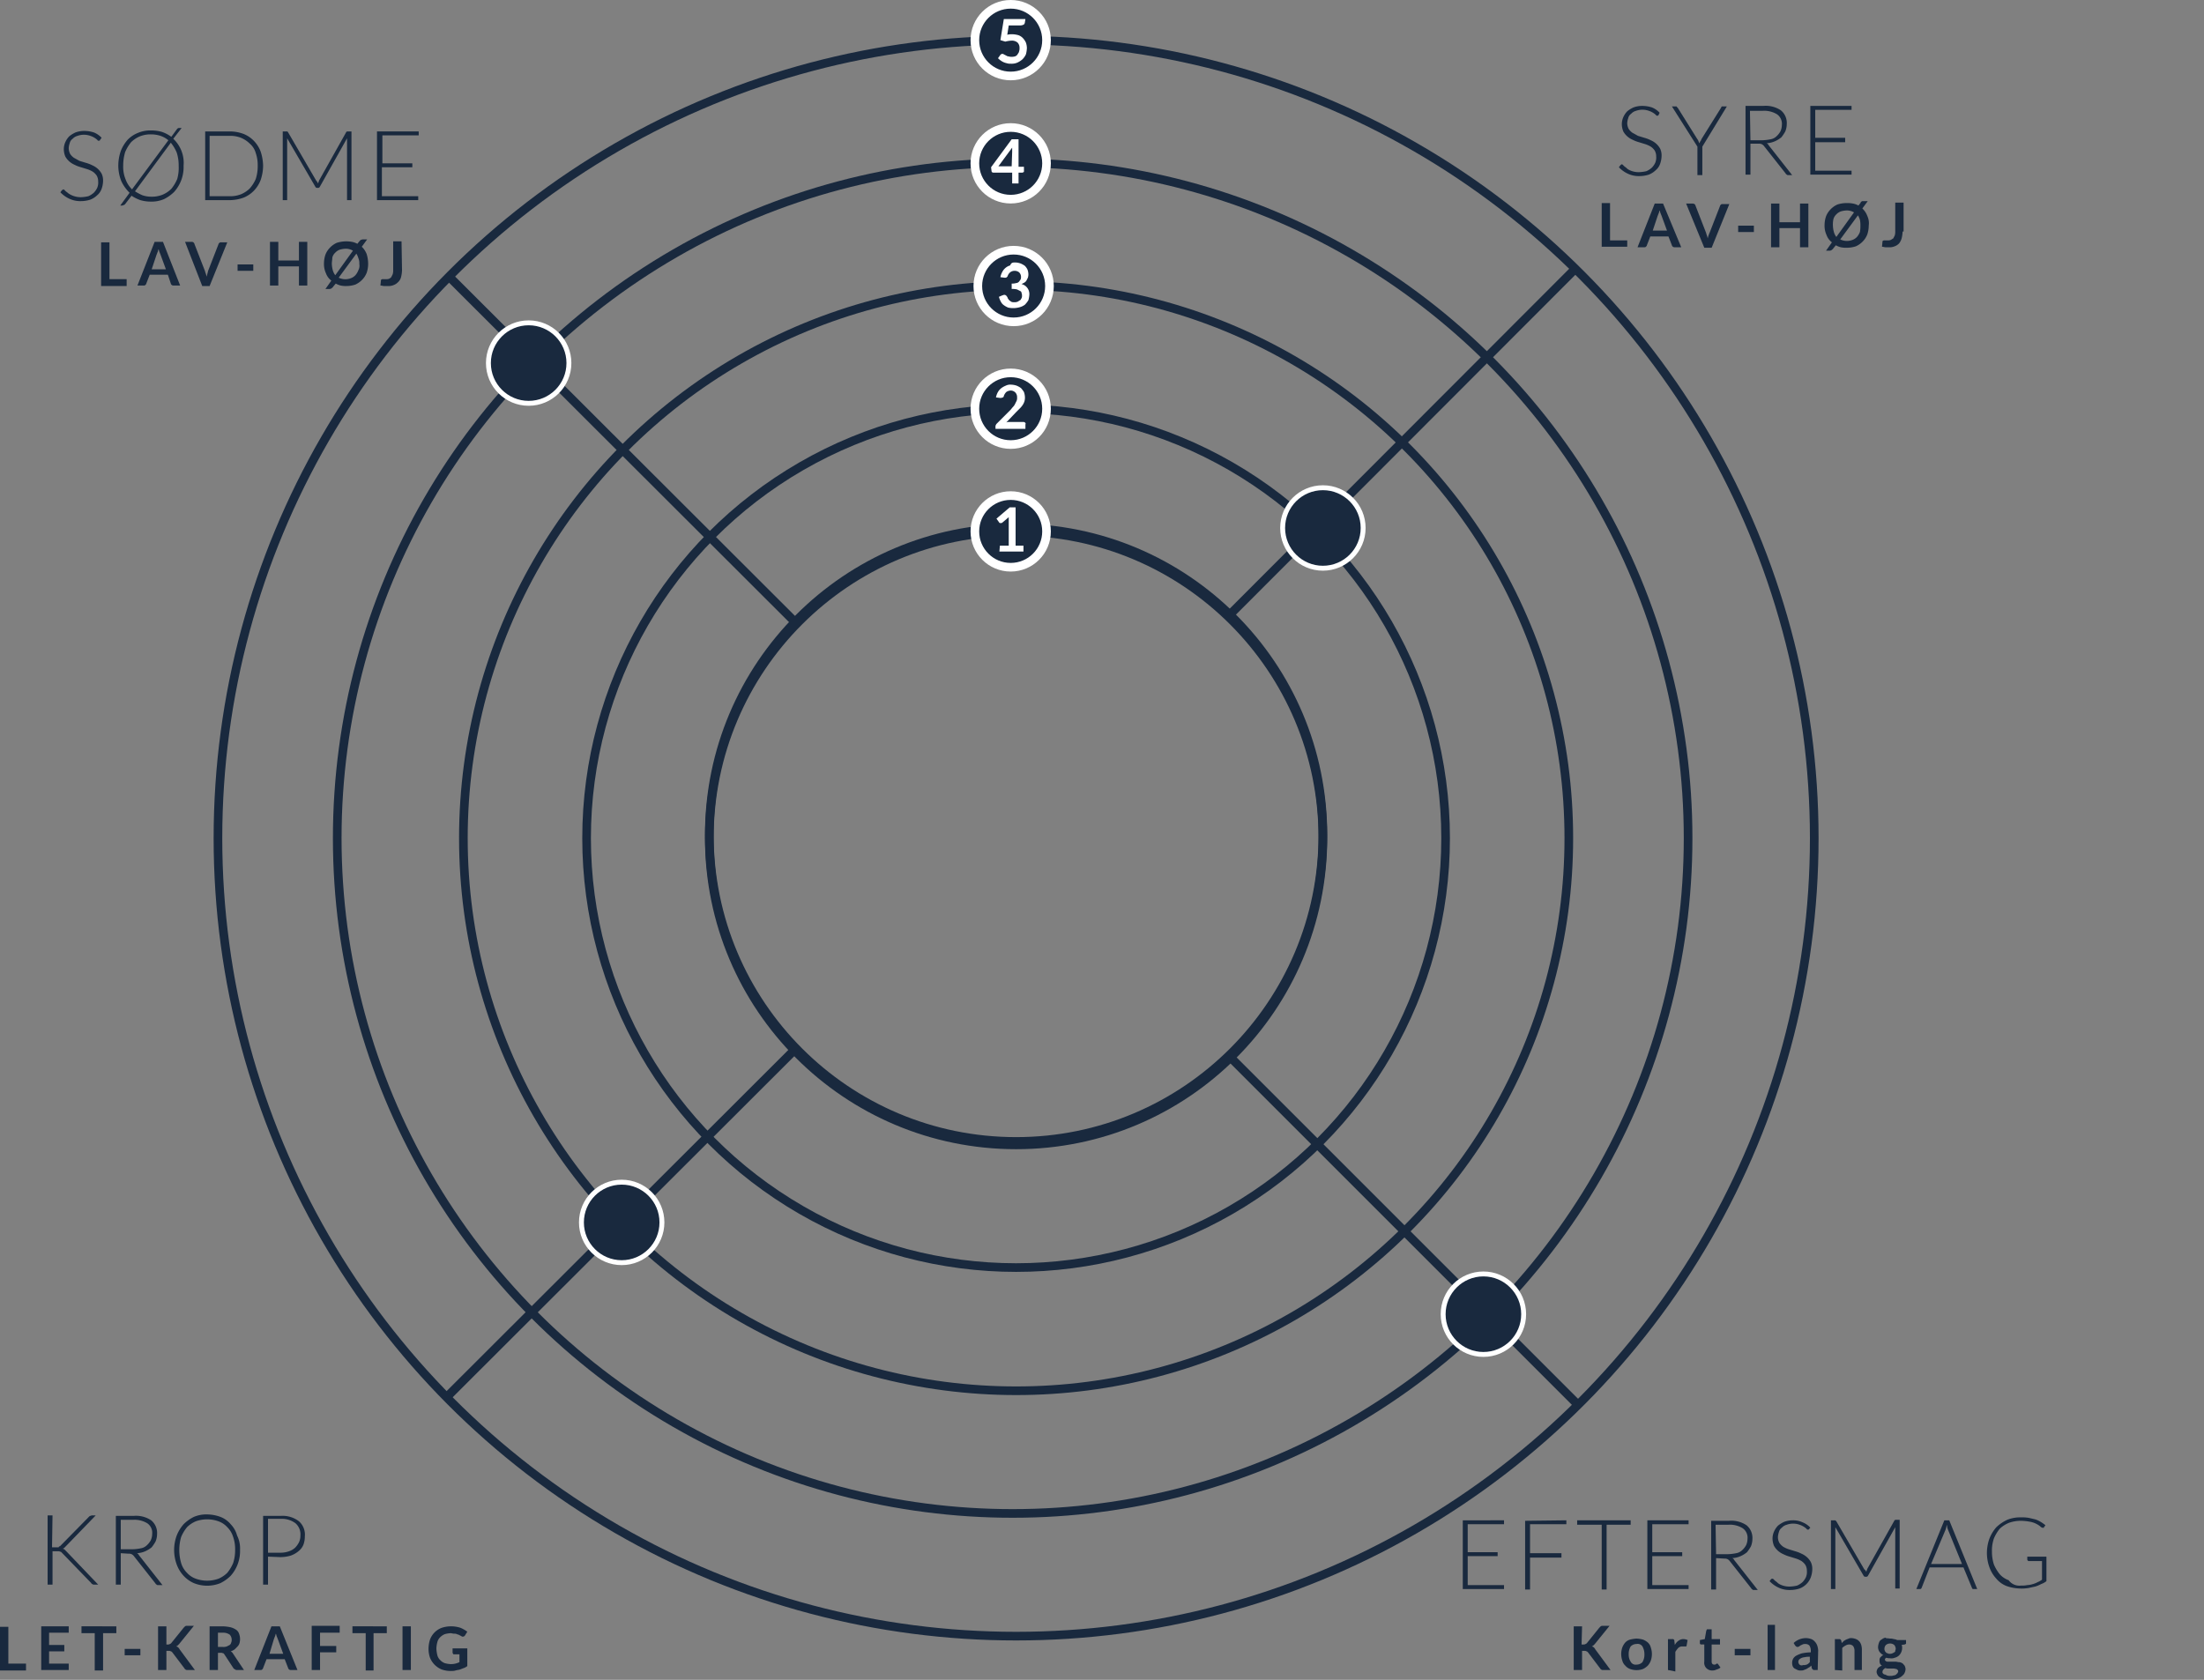 <svg xmlns="http://www.w3.org/2000/svg" id="Lag_1" data-name="Lag 1" viewBox="0 0 449 342.28"><rect x="0" y="0" width="449" height="342.28" fill="#808080" stroke="none"/><defs><style>.cls-1,.cls-2{fill:none;}.cls-1{stroke:#19293e;}.cls-1,.cls-4,.cls-6{stroke-miterlimit:10;}.cls-1,.cls-4{stroke-width:1.76px;}.cls-3,.cls-4,.cls-6{fill:#19293e;}.cls-4,.cls-6{stroke:#fff;}.cls-5{fill:#fff;}</style></defs><title>Profil Peru Del Futuro</title><circle class="cls-1" cx="207" cy="170.78" r="162.6"></circle><circle class="cls-1" cx="206.3" cy="170.78" r="137.6"></circle><circle class="cls-1" cx="207" cy="170.78" r="112.6"></circle><circle class="cls-1" cx="207" cy="170.78" r="87.5"></circle><circle class="cls-1" cx="207" cy="170.78" r="62.5"></circle><path class="cls-1" d="M321.4,54.3l-71.2,71.3" transform="translate(0 -0.02)"></path><path class="cls-1" d="M91,55.9l71.3,71.2" transform="translate(0 -0.02)"></path><path class="cls-2" d="M11.5,26.4h87v24h-87Z" transform="translate(0 -0.02)"></path><path class="cls-3" d="M20.4,28.5c0,.1-.1.2-.3.2s-.2-.1-.3-.2a3.92,3.92,0,0,0-1.4-.8,3.87,3.87,0,0,0-2.6,0,2.07,2.07,0,0,0-1,.6,1.46,1.46,0,0,0-.6.9,3.55,3.55,0,0,0-.2,1,2.66,2.66,0,0,0,.3,1.2,3,3,0,0,0,.8.8c.4.2.7.4,1.1.6l1.3.4a6.94,6.94,0,0,1,1.3.5,4.13,4.13,0,0,1,1.1.7,3.92,3.92,0,0,1,.8,1,3.19,3.19,0,0,1,.3,1.4,5.08,5.08,0,0,1-.3,1.7,3,3,0,0,1-.9,1.3,4.19,4.19,0,0,1-1.4.9,6.28,6.28,0,0,1-1.9.3,5.19,5.19,0,0,1-2.4-.5,5.94,5.94,0,0,1-1.8-1.3l.3-.4c.1-.1.2-.1.3-.2a.35.35,0,0,1,.2.1l.3.3c.1.1.3.2.5.4a4.44,4.44,0,0,0,2.6.8A7.72,7.72,0,0,0,18,40a4.13,4.13,0,0,0,1.1-.7,3.59,3.59,0,0,0,.7-1A2.74,2.74,0,0,0,20,37a2.38,2.38,0,0,0-.3-1.2,3,3,0,0,0-.8-.8,5.36,5.36,0,0,0-1.1-.5l-1.3-.4a6.94,6.94,0,0,1-1.3-.5,4.13,4.13,0,0,1-1.1-.7,3.92,3.92,0,0,1-.8-1,4,4,0,0,1-.3-1.5,3.53,3.53,0,0,1,.3-1.4,4.18,4.18,0,0,1,.8-1.2,5.67,5.67,0,0,1,1.3-.8,5.08,5.08,0,0,1,1.7-.3,6.45,6.45,0,0,1,2,.3,4.19,4.19,0,0,1,1.6,1.1Z" transform="translate(0 -0.02)"></path><path class="cls-3" d="M37.4,33.8a7.56,7.56,0,0,1-1.9,5.3,8,8,0,0,1-2.1,1.5,6.46,6.46,0,0,1-2.7.5,7.61,7.61,0,0,1-2.1-.3,7.57,7.57,0,0,1-1.8-.9l-1.3,1.7c-.1.1-.2.2-.3.2s-.2.1-.3.1h-.4l1.9-2.6a8.07,8.07,0,0,1-1.7-2.4,8.66,8.66,0,0,1-.6-3.2,9.29,9.29,0,0,1,.5-2.9A7.89,7.89,0,0,1,26,28.5a6,6,0,0,1,2.1-1.4,6.46,6.46,0,0,1,2.7-.5,7.8,7.8,0,0,1,2.2.3,6.92,6.92,0,0,1,1.9,1L36,26.4c.1-.1.1-.2.2-.2a.37.37,0,0,1,.3-.1H37l-1.7,2.2a6.73,6.73,0,0,1,2.1,5.5Zm-12.3,0a6.63,6.63,0,0,0,.5,2.8,5.33,5.33,0,0,0,1.3,2l7.4-10a5.07,5.07,0,0,0-1.6-.9,6.28,6.28,0,0,0-1.9-.3,5.87,5.87,0,0,0-2.3.4A5.67,5.67,0,0,0,26.7,29a8.18,8.18,0,0,0-1.2,2A9.47,9.47,0,0,0,25.1,33.8Zm11.3,0a8.42,8.42,0,0,0-.4-2.7,8.17,8.17,0,0,0-1.2-2L27.5,39a10.93,10.93,0,0,0,1.5.8,5.66,5.66,0,0,0,1.8.3,5.87,5.87,0,0,0,2.3-.4,5.67,5.67,0,0,0,1.8-1.2,8.17,8.17,0,0,0,1.2-2A8.31,8.31,0,0,0,36.4,33.8Z" transform="translate(0 -0.02)"></path><path class="cls-3" d="M53.6,33.8a9.29,9.29,0,0,1-.5,2.9,6.36,6.36,0,0,1-1.4,2.2,6,6,0,0,1-2.1,1.4,8.57,8.57,0,0,1-2.7.5H41.8v-14h5.1a8.08,8.08,0,0,1,2.7.5,6,6,0,0,1,2.1,1.4,6.36,6.36,0,0,1,1.4,2.2A9.82,9.82,0,0,1,53.6,33.8Zm-1.1,0a7.46,7.46,0,0,0-.4-2.6,3.87,3.87,0,0,0-1.2-1.9,5.67,5.67,0,0,0-1.8-1.2,5.87,5.87,0,0,0-2.3-.4H42.7V40h4.1a5.87,5.87,0,0,0,2.3-.4,5.67,5.67,0,0,0,1.8-1.2,7.61,7.61,0,0,0,1.2-1.9A8.42,8.42,0,0,0,52.5,33.8Z" transform="translate(0 -0.02)"></path><path class="cls-3" d="M64.8,37.4l.1-.3c0-.1.1-.2.1-.3L70.5,27c0-.1.1-.1.2-.2h.9v14h-.9V28.2L65.2,38c-.1.2-.2.3-.4.3h-.2c-.2,0-.3-.1-.4-.3l-5.7-9.8V40.8h-.9v-14h.9c.1,0,.1.1.2.2l5.7,9.8a2.09,2.09,0,0,1,.4.6Z" transform="translate(0 -0.02)"></path><path class="cls-3" d="M85.3,26.8v.8H77.9v5.7H84v.8H77.8V40h7.4v.8H76.8v-14Z" transform="translate(0 -0.02)"></path><path class="cls-2" d="M328.9,21.2h87v24h-87Z" transform="translate(0 -0.02)"></path><path class="cls-3" d="M337.9,23.4c0,.1-.1.2-.3.2s-.2-.1-.3-.2a3.92,3.92,0,0,0-1.4-.8,3.87,3.87,0,0,0-2.6,0,2.07,2.07,0,0,0-1,.6,1.46,1.46,0,0,0-.6.9,3.55,3.55,0,0,0-.2,1,2.66,2.66,0,0,0,.3,1.2,3,3,0,0,0,.8.8c.4.2.7.4,1.1.6l1.3.4a6.94,6.94,0,0,1,1.3.5,4.13,4.13,0,0,1,1.1.7,3.91,3.91,0,0,1,.8,1,3.19,3.19,0,0,1,.3,1.4,5.08,5.08,0,0,1-.3,1.7,3,3,0,0,1-.9,1.3,4.19,4.19,0,0,1-1.4.9,6.28,6.28,0,0,1-1.9.3,5.19,5.19,0,0,1-2.4-.5,5.94,5.94,0,0,1-1.8-1.3l.3-.4c.1-.1.2-.2.3-.2a.35.35,0,0,1,.2.1l.3.3c.1.1.3.2.5.4s.4.3.6.4a4.33,4.33,0,0,0,1.9.4,7.72,7.72,0,0,0,1.5-.2,4.13,4.13,0,0,0,1.1-.7,3.59,3.59,0,0,0,.7-1,2.74,2.74,0,0,0,.2-1.3,2.38,2.38,0,0,0-.3-1.2,3,3,0,0,0-.8-.8,5.36,5.36,0,0,0-1.1-.5l-1.3-.4a6.94,6.94,0,0,1-1.3-.5,4.13,4.13,0,0,1-1.1-.7,3.91,3.91,0,0,1-.8-1,4,4,0,0,1-.3-1.5,3.53,3.53,0,0,1,.3-1.4,4.18,4.18,0,0,1,.8-1.2,5.67,5.67,0,0,1,1.3-.8,5.08,5.08,0,0,1,1.7-.3,6.45,6.45,0,0,1,2,.3,4.19,4.19,0,0,1,1.6,1.1Z" transform="translate(0 -0.02)"></path><path class="cls-3" d="M346.8,29.9v5.8h-1V29.9l-5.2-8.2h.8c.1,0,.2,0,.2.1l.2.2,4,6.4a.76.76,0,0,1,.2.4c.1.1.1.3.2.4.1-.1.1-.3.2-.4s.2-.3.2-.4l4-6.4c0-.1.1-.1.1-.2s.1-.1.2-.1h.9Z" transform="translate(0 -0.02)"></path><path class="cls-3" d="M356.6,29.3v6.3h-1v-14h3.6a5.56,5.56,0,0,1,3.6.9,3.33,3.33,0,0,1,1.2,2.8,4,4,0,0,1-.3,1.5,8.34,8.34,0,0,1-.8,1.2,5.67,5.67,0,0,1-1.3.8,4.71,4.71,0,0,1-1.7.4.78.78,0,0,1,.4.4l4.8,6.1h-.8a.37.37,0,0,1-.3-.1c-.1-.1-.2-.1-.2-.2l-4.5-5.7a1.38,1.38,0,0,0-.4-.3,1.27,1.27,0,0,0-.6-.1Zm0-.7H359a9.85,9.85,0,0,0,1.7-.2,2.28,2.28,0,0,0,1.2-.6,3.91,3.91,0,0,0,.8-1,3.08,3.08,0,0,0,.3-1.3,2.35,2.35,0,0,0-1-2.2,5,5,0,0,0-2.9-.7h-2.6Z" transform="translate(0 -0.02)"></path><path class="cls-3" d="M377.2,21.6v.8h-7.4v5.7h6.1V29h-6.1v5.8h7.4v.8h-8.4v-14Z" transform="translate(0 -0.02)"></path><path class="cls-2" d="M295.8,309.4H449v24H295.8Z" transform="translate(0 -0.02)"></path><path class="cls-3" d="M306.4,309.8v.8H299v5.7h6.1v.8H299V323h7.4v.8H298v-14Z" transform="translate(0 -0.02)"></path><path class="cls-3" d="M319.1,309.8v.8h-7.4v5.9h6.4v.9h-6.4v6.5h-1v-14Z" transform="translate(0 -0.02)"></path><path class="cls-3" d="M332.2,309.8v.9h-4.9v13.2h-1V310.7h-5v-.9Z" transform="translate(0 -0.02)"></path><path class="cls-3" d="M344,309.8v.8h-7.4v5.7h6.1v.8h-6.1V323H344v.8h-8.4v-14Z" transform="translate(0 -0.02)"></path><path class="cls-3" d="M349.6,317.5v6.4h-1v-14h3.6a5.56,5.56,0,0,1,3.6.9,3.33,3.33,0,0,1,1.2,2.8,4,4,0,0,1-.3,1.5,8.35,8.35,0,0,1-.8,1.2,5.67,5.67,0,0,1-1.3.8,4.71,4.71,0,0,1-1.7.4.78.78,0,0,1,.4.4l4.8,6.1h-.8a.37.37,0,0,1-.3-.1c-.1-.1-.2-.1-.2-.2l-4.5-5.7a1.38,1.38,0,0,0-.4-.3,1.27,1.27,0,0,0-.6-.1Zm0-.8H352a9.85,9.85,0,0,0,1.7-.2,2.28,2.28,0,0,0,1.2-.6,3.91,3.91,0,0,0,.8-1,3.08,3.08,0,0,0,.3-1.3,2.35,2.35,0,0,0-1-2.2,5,5,0,0,0-2.9-.7h-2.6Z" transform="translate(0 -0.02)"></path><path class="cls-3" d="M368.6,311.5c0,.1-.1.2-.3.2s-.2-.1-.3-.2a3.92,3.92,0,0,0-1.4-.8,3.87,3.87,0,0,0-2.6,0,2.07,2.07,0,0,0-1,.6,1.46,1.46,0,0,0-.6.9,3.55,3.55,0,0,0-.2,1,2.38,2.38,0,0,0,.3,1.2,3,3,0,0,0,.8.8,5.36,5.36,0,0,0,1.1.5l1.3.4a6.94,6.94,0,0,1,1.3.5,4.13,4.13,0,0,1,1.1.7,3.91,3.91,0,0,1,.8,1,3.19,3.19,0,0,1,.3,1.4,5.08,5.08,0,0,1-.3,1.7,3.92,3.92,0,0,1-2.3,2.3,6.28,6.28,0,0,1-1.9.3,5.19,5.19,0,0,1-2.4-.5,5.94,5.94,0,0,1-1.8-1.3l.3-.4a.37.37,0,0,1,.3-.1.35.35,0,0,1,.2.1l.3.3c.1.1.3.2.5.4s.4.3.6.4a4.33,4.33,0,0,0,1.9.4,7.72,7.72,0,0,0,1.5-.2,4.13,4.13,0,0,0,1.1-.7,3.59,3.59,0,0,0,.7-1,2.74,2.74,0,0,0,.2-1.3,2.38,2.38,0,0,0-.3-1.2,3,3,0,0,0-.8-.8,5.36,5.36,0,0,0-1.1-.5l-1.3-.4a6.94,6.94,0,0,1-1.3-.5,4.13,4.13,0,0,1-1.1-.7,3.91,3.91,0,0,1-.8-1,4,4,0,0,1-.3-1.5,3.53,3.53,0,0,1,.3-1.4,4.18,4.18,0,0,1,.8-1.2,5.67,5.67,0,0,1,1.3-.8,5.08,5.08,0,0,1,1.7-.3,4.48,4.48,0,0,1,2,.4,4.19,4.19,0,0,1,1.6,1.1Z" transform="translate(0 -0.02)"></path><path class="cls-3" d="M380.2,320.3l.1-.3c0-.1.1-.2.1-.3l5.5-9.8c0-.1.1-.1.2-.2h.9v14h-.9V311.2l-5.5,9.8c-.1.2-.2.3-.4.3H380c-.2,0-.3-.1-.4-.3l-5.7-9.8v12.6H373v-14h.9l.2.2,5.7,9.8a1,1,0,0,1,.4.5Z" transform="translate(0 -0.02)"></path><path class="cls-3" d="M402.8,323.8H402c-.1,0-.2,0-.2-.1s-.1-.1-.1-.2l-1.7-4.1h-6.9l-1.6,4.1c0,.1-.1.1-.1.2a.31.31,0,0,1-.2.1h-.8l5.7-14h1Zm-9.4-5.1h6.3l-2.9-7.1c0-.1-.1-.2-.1-.4l-.1-.5-.1.5c0,.1-.1.3-.1.4Z" transform="translate(0 -0.02)"></path><path class="cls-3" d="M411.7,323.1a5.7,5.7,0,0,0,1.3-.1,4.25,4.25,0,0,0,1.1-.2,4.18,4.18,0,0,0,1-.4,4.05,4.05,0,0,0,.9-.5v-3.8h-2.7c-.1,0-.1,0-.2-.1a.35.35,0,0,1-.1-.2v-.6h3.9v5a3.88,3.88,0,0,1-1.1.6,6.12,6.12,0,0,1-1.2.5l-1.4.3a8.6,8.6,0,0,1-1.6.1,9.19,9.19,0,0,1-2.8-.5,5.11,5.11,0,0,1-2.1-1.5,6.78,6.78,0,0,1-1.4-2.3,8.55,8.55,0,0,1,0-5.9,7.89,7.89,0,0,1,1.4-2.3,8.55,8.55,0,0,1,2.2-1.5,7.1,7.1,0,0,1,2.9-.5,7.57,7.57,0,0,1,1.5.1l1.3.3a5.36,5.36,0,0,1,1.1.5,8.65,8.65,0,0,1,1,.7l-.3.4c0,.1-.1.2-.2.1H416a1.38,1.38,0,0,1-.4-.3,4.67,4.67,0,0,0-2-.9,11,11,0,0,0-1.8-.2,7.27,7.27,0,0,0-2.5.4,6.15,6.15,0,0,0-1.9,1.2,8.18,8.18,0,0,0-1.2,2,7.46,7.46,0,0,0-.4,2.6,8.42,8.42,0,0,0,.4,2.7,8.17,8.17,0,0,0,1.2,2,4.39,4.39,0,0,0,1.8,1.2,2.71,2.71,0,0,0,2.5,1.1Z" transform="translate(0 -0.02)"></path><path class="cls-2" d="M7.1,308.4H160.3v24H7.1Z" transform="translate(0 -0.02)"></path><path class="cls-3" d="M10.6,315.3h1.2c.1,0,.2,0,.2-.1s.1-.1.2-.1l.2-.2,5.7-5.8c.1-.1.2-.2.3-.2s.2-.1.3-.1h.8l-6.1,6.3-.3.3c-.1.1-.2.1-.3.2a.76.76,0,0,1,.4.2l.3.3,6.5,6.8h-.8a.6.6,0,0,1-.4-.1c-.1-.1-.2-.1-.2-.2l-5.9-6.1-.2-.2c-.1-.1-.1-.1-.2-.1s-.2-.1-.3-.1H10.7v6.8h-1V308.8h1Z" transform="translate(0 -0.02)"></path><path class="cls-3" d="M24.6,316.5v6.4h-1v-14h3.6a5.56,5.56,0,0,1,3.6.9,3.33,3.33,0,0,1,1.2,2.8,4,4,0,0,1-.3,1.5,8.34,8.34,0,0,1-.8,1.2,5.67,5.67,0,0,1-1.3.8,4.71,4.71,0,0,1-1.7.4.78.78,0,0,1,.4.4l4.8,6.1h-.9a.37.37,0,0,1-.3-.1c-.1-.1-.2-.1-.2-.2L27.2,317a1.38,1.38,0,0,0-.4-.3,1.27,1.27,0,0,0-.6-.1Zm0-.8H27a9.85,9.85,0,0,0,1.7-.2,2.28,2.28,0,0,0,1.2-.6,3.92,3.92,0,0,0,.8-1,3.08,3.08,0,0,0,.3-1.3,2.35,2.35,0,0,0-1-2.2,5,5,0,0,0-2.9-.7H24.6Z" transform="translate(0 -0.02)"></path><path class="cls-3" d="M48.9,315.8a7.56,7.56,0,0,1-1.9,5.3,8,8,0,0,1-2.1,1.5,7.21,7.21,0,0,1-5.4,0,6.23,6.23,0,0,1-2.1-1.5,6.78,6.78,0,0,1-1.4-2.3,8.55,8.55,0,0,1,0-5.9,7.89,7.89,0,0,1,1.4-2.3,8,8,0,0,1,2.1-1.5,6.46,6.46,0,0,1,2.7-.5,8.08,8.08,0,0,1,2.7.5,5.11,5.11,0,0,1,2.1,1.5,5.29,5.29,0,0,1,1.3,2.3A5.83,5.83,0,0,1,48.9,315.8Zm-1,0a7.46,7.46,0,0,0-.4-2.6,4.66,4.66,0,0,0-1.2-2,4.39,4.39,0,0,0-1.8-1.2,6.81,6.81,0,0,0-4.6,0,5.67,5.67,0,0,0-1.8,1.2,8.17,8.17,0,0,0-1.2,2,9.55,9.55,0,0,0,0,5.3,4.66,4.66,0,0,0,1.2,2,4.39,4.39,0,0,0,1.8,1.2,6.81,6.81,0,0,0,4.6,0,5.67,5.67,0,0,0,1.8-1.2,8.17,8.17,0,0,0,1.2-2,8.42,8.42,0,0,0,.4-2.7Z" transform="translate(0 -0.02)"></path><path class="cls-3" d="M54.6,317.2v5.7h-1v-14h3.6a5.42,5.42,0,0,1,3.7,1.1,3.62,3.62,0,0,1,1.2,3.1,4.67,4.67,0,0,1-.3,1.7,3.25,3.25,0,0,1-1,1.3,5.07,5.07,0,0,1-1.6.9,7.61,7.61,0,0,1-2.1.3Zm0-.8h2.6a5.08,5.08,0,0,0,1.7-.3,3.46,3.46,0,0,0,1.2-.7,4.44,4.44,0,0,0,.8-1.1,3.19,3.19,0,0,0,.3-1.4,3,3,0,0,0-1-2.5,4.63,4.63,0,0,0-3-.9H54.6Z" transform="translate(0 -0.02)"></path><path class="cls-3" d="M322.2,335.1h.4a.6.6,0,0,0,.4-.1c.1,0,.2-.1.3-.2l2.5-3.1.3-.3a.6.6,0,0,1,.4-.1h1.4l-3,3.7-.3.3c-.1.1-.2.1-.3.2a.76.76,0,0,1,.4.2,1.38,1.38,0,0,1,.3.4l3.1,4.2h-1.5c-.2,0-.3,0-.4-.1s-.2-.1-.2-.2l-2.5-3.3c-.1-.1-.2-.2-.3-.2a.6.6,0,0,0-.4-.1h-.5v3.9h-1.7v-8.9h1.7Z" transform="translate(0 -0.02)"></path><path class="cls-3" d="M333.4,333.9a5.85,5.85,0,0,1,1.3.2,3.33,3.33,0,0,1,1,.6,2.08,2.08,0,0,1,.6,1,4.16,4.16,0,0,1,0,2.7,3.33,3.33,0,0,1-.6,1,3.59,3.59,0,0,1-1,.7,3.87,3.87,0,0,1-2.6,0,2.29,2.29,0,0,1-1-.7,2.08,2.08,0,0,1-.6-1,4.16,4.16,0,0,1,0-2.7,3.33,3.33,0,0,1,.6-1,2.08,2.08,0,0,1,1-.6,6.88,6.88,0,0,1,1.3-.2Zm0,5.3a1.66,1.66,0,0,0,1.2-.5,2.93,2.93,0,0,0,.4-1.6,3.17,3.17,0,0,0-.4-1.6,1.15,1.15,0,0,0-1.2-.5,1.66,1.66,0,0,0-1.2.5,2.93,2.93,0,0,0-.4,1.6,2.6,2.6,0,0,0,.4,1.5A1.13,1.13,0,0,0,333.4,339.2Z" transform="translate(0 -0.02)"></path><path class="cls-3" d="M339.8,340.3V334h.9a.35.35,0,0,1,.4.4l.1.8a2.36,2.36,0,0,1,.8-.9,1.69,1.69,0,0,1,1-.3,2.35,2.35,0,0,1,.8.2l-.2,1.1c0,.1,0,.1-.1.2h-.8a1.14,1.14,0,0,0-.8.3,5.55,5.55,0,0,0-.6.8v4Z" transform="translate(0 -0.02)"></path><path class="cls-3" d="M348.9,340.4a1.66,1.66,0,0,1-1.3-.5,1.57,1.57,0,0,1-.4-1.3v-3.5h-.6a.27.27,0,0,1-.3-.3v-.6l1-.2.3-1.7c0-.1.1-.1.1-.2s.1-.1.2-.1h.8v2h1.7v1.1h-1.7v3.4a.9.9,0,0,0,.1.5.52.52,0,0,0,.4.2h.2l.2-.1.1-.1h.2l.1.1.5.7a2,2,0,0,1-.8.4,1.88,1.88,0,0,1-.8.2Z" transform="translate(0 -0.02)"></path><path class="cls-3" d="M353.4,336h3.2v1.3h-3.2Z" transform="translate(0 -0.02)"></path><path class="cls-3" d="M361.6,331.1v9.2h-1.5v-9.2Z" transform="translate(0 -0.02)"></path><path class="cls-3" d="M370.3,340.3h-.7a.37.37,0,0,1-.3-.1c-.1-.1-.2-.2-.2-.3l-.1-.5a2.18,2.18,0,0,1-.5.4c-.2.1-.3.2-.5.3s-.3.1-.5.2-.4.1-.6.1a1.48,1.48,0,0,1-.7-.1l-.6-.3a1,1,0,0,1-.4-.5,2,2,0,0,1-.1-.8,1.85,1.85,0,0,1,.2-.7,1.7,1.7,0,0,1,.6-.6,6.12,6.12,0,0,1,1.2-.5,11,11,0,0,1,1.8-.2v-.4a1.93,1.93,0,0,0-.3-1,1.14,1.14,0,0,0-.8-.3,1.27,1.27,0,0,0-.6.1c-.1.1-.3.1-.4.2l-.3.2a.5.5,0,0,1-.6,0l-.2-.2-.3-.5a3.7,3.7,0,0,1,2.6-1,3.55,3.55,0,0,1,1,.2,1.79,1.79,0,0,1,.7.5,2.18,2.18,0,0,1,.5.8,3.55,3.55,0,0,1,.2,1Zm-3-1h.4a2.27,2.27,0,0,1,.4-.1c.1-.1.2-.1.3-.2l.3-.3v-1.1a4.1,4.1,0,0,0-1.1.1,1.85,1.85,0,0,0-.7.2,1.38,1.38,0,0,0-.4.3.77.77,0,0,0,.1,1,.63.63,0,0,0,.7.1Z" transform="translate(0 -0.02)"></path><path class="cls-3" d="M373.8,340.3V334h.9c.2,0,.3.1.4.3l.1.5.4-.4s.3-.2.5-.3.3-.1.5-.2.4-.1.6-.1a2.92,2.92,0,0,1,.9.2,1.79,1.79,0,0,1,.7.5,2,2,0,0,1,.4.8,3.4,3.4,0,0,1,.1,1v4h-1.5v-4a1.61,1.61,0,0,0-.3-.9,1.14,1.14,0,0,0-.8-.3,1.45,1.45,0,0,0-.7.2,3,3,0,0,0-.7.5v4.6Z" transform="translate(0 -0.02)"></path><path class="cls-3" d="M385,333.9a2.2,2.2,0,0,1,.8.1,1.85,1.85,0,0,1,.7.2h1.8v.6c0,.1,0,.2-.1.2a.31.31,0,0,1-.2.1l-.6.1c0,.1.1.2.1.3v.4a2.13,2.13,0,0,1-.7,1.5,2,2,0,0,1-.8.4,1.73,1.73,0,0,1-1,.1,1.7,1.7,0,0,1-.7-.1c-.2.1-.3.2-.3.4s.1.2.2.3a.75.75,0,0,0,.5.1h1.4c.3,0,.5.1.8.1a1.42,1.42,0,0,1,.6.2c.2.1.3.3.5.5a1.85,1.85,0,0,1,.2.7,1.88,1.88,0,0,1-.2.8c-.1.3-.4.5-.6.7a3.13,3.13,0,0,1-1,.5,5.85,5.85,0,0,1-1.3.2,4.87,4.87,0,0,1-1.2-.1,3.55,3.55,0,0,1-.9-.4,1.2,1.2,0,0,1-.5-.5,1.42,1.42,0,0,1-.2-.6,1.33,1.33,0,0,1,.3-.8,2.18,2.18,0,0,1,.8-.5.78.78,0,0,1-.4-.4,1.27,1.27,0,0,1-.1-.6v-.3c0-.1.1-.2.1-.3l.3-.3a.52.52,0,0,1,.4-.2,2.7,2.7,0,0,1-.8-.7,1.69,1.69,0,0,1-.3-1,2.92,2.92,0,0,1,.2-.9,1,1,0,0,1,.5-.6,2,2,0,0,1,.8-.4c.1.2.5.1.9.2Zm1.7,6.7a.37.37,0,0,0-.1-.3c-.1-.1-.2-.2-.3-.2a4.33,4.33,0,0,0-.5-.1h-1.1a1.27,1.27,0,0,1-.6-.1,1.38,1.38,0,0,0-.4.3.76.76,0,0,0-.2.5.37.37,0,0,0,.1.3c.1.1.2.2.3.2s.3.1.5.2.5.1.7.1a1.7,1.7,0,0,0,.7-.1.76.76,0,0,0,.5-.2l.3-.3C386.6,340.8,386.7,340.7,386.7,340.6ZM385,337a.9.9,0,0,0,.5-.1c.1,0,.2-.1.4-.2s.2-.2.2-.3.1-.3.1-.4a1.33,1.33,0,0,0-.3-.8,1.35,1.35,0,0,0-1.7,0,1.14,1.14,0,0,0-.3.8.6.6,0,0,0,.1.4c0,.1.1.2.2.3a.52.52,0,0,0,.4.2c.1.1.2.1.4.1Z" transform="translate(0 -0.02)"></path><path class="cls-3" d="M1.7,339H5.3v1.4H0v-8.9H1.7Z" transform="translate(0 -0.02)"></path><path class="cls-3" d="M14,331.4v1.3H10v2.5h3.1v1.3H10V339h4v1.3H8.4v-8.9Z" transform="translate(0 -0.02)"></path><path class="cls-3" d="M23.7,331.4v1.4H21v7.6H19.3v-7.6H16.6v-1.4Z" transform="translate(0 -0.02)"></path><path class="cls-3" d="M25.4,336h3.2v1.3H25.4Z" transform="translate(0 -0.02)"></path><path class="cls-3" d="M33.8,335.1h.4a.6.6,0,0,0,.4-.1c.1,0,.2-.1.3-.2l2.5-3.1.3-.3a.6.6,0,0,1,.4-.1h1.4l-3,3.7-.3.3c-.1.1-.2.1-.3.2a.76.76,0,0,1,.4.2,1.38,1.38,0,0,1,.3.4l3.1,4.2H38.2c-.2,0-.3,0-.4-.1s-.2-.1-.2-.2l-2.5-3.3c-.1-.1-.2-.2-.3-.2a.6.6,0,0,0-.4-.1h-.5v3.9H32.2v-8.9h1.7v3.7Z" transform="translate(0 -0.02)"></path><path class="cls-3" d="M44.4,336.8v3.5H42.7v-8.9h2.7a8.75,8.75,0,0,1,1.6.2,3.7,3.7,0,0,1,1.1.5,1.56,1.56,0,0,1,.6.8,3.1,3.1,0,0,1,.1,1.9,1.61,1.61,0,0,1-.4.7l-.6.6a3,3,0,0,1-.8.4,1.2,1.2,0,0,1,.5.5l2.2,3.3H48.3a.6.6,0,0,1-.4-.1c-.1-.1-.2-.1-.3-.2l-1.9-2.9c-.1-.1-.1-.2-.2-.2s-.2-.1-.4-.1Zm0-1.2h1a2,2,0,0,0,.8-.1l.6-.3a.85.85,0,0,0,.3-.5,1.27,1.27,0,0,0,.1-.6,1.53,1.53,0,0,0-.4-1,2.3,2.3,0,0,0-1.4-.4h-1Z" transform="translate(0 -0.02)"></path><path class="cls-3" d="M60.6,340.3H59.3a.6.6,0,0,1-.4-.1c-.1-.1-.2-.2-.2-.3l-.7-1.8H54.3l-.7,1.8c0,.1-.1.2-.2.3a.37.37,0,0,1-.3.1H51.8l3.5-8.9H57ZM54.9,337h2.8l-1.1-3-.2-.5c-.1-.2-.1-.4-.2-.6-.1.2-.1.4-.2.6s-.1.3-.2.5Z" transform="translate(0 -0.02)"></path><path class="cls-3" d="M69.2,331.4v1.3h-4v2.7h3.3v1.3H65.2v3.6H63.5v-9h5.7Z" transform="translate(0 -0.02)"></path><path class="cls-3" d="M78.8,331.4v1.4H76.1v7.6H74.5v-7.6H71.8v-1.4Z" transform="translate(0 -0.02)"></path><path class="cls-3" d="M83.7,340.3H82v-8.9h1.7Z" transform="translate(0 -0.02)"></path><path class="cls-3" d="M91.8,339.1a3.92,3.92,0,0,0,1.8-.4v-1.6H92.5c-.1,0-.2,0-.2-.1s-.1-.1-.1-.2v-.9h3v3.6a2.51,2.51,0,0,1-.7.4c-.3.1-.5.2-.8.3s-.6.1-.9.2-.7.1-1,.1a5.66,5.66,0,0,1-1.8-.3,4.35,4.35,0,0,1-2.4-2.4,5.66,5.66,0,0,1-.3-1.8,6.28,6.28,0,0,1,.3-1.9,4.06,4.06,0,0,1,2.4-2.4,6.17,6.17,0,0,1,3.8,0,6.38,6.38,0,0,1,1.4.8l-.5.8a.52.52,0,0,1-.4.2.37.37,0,0,1-.3-.1l-.4-.2c-.1-.1-.3-.1-.5-.2a1.27,1.27,0,0,0-.6-.1c-.2,0-.5-.1-.7-.1a5,5,0,0,0-1.2.2,2.84,2.84,0,0,0-.9.6,2.07,2.07,0,0,0-.6,1,5.85,5.85,0,0,0-.2,1.3,6.75,6.75,0,0,0,.2,1.4,2.07,2.07,0,0,0,.6,1,2.36,2.36,0,0,0,.9.6A5,5,0,0,0,91.8,339.1Z" transform="translate(0 -0.02)"></path><path class="cls-3" d="M327.9,49h3.6v1.3h-5.2V41.4H328V49Z" transform="translate(0 -0.02)"></path><path class="cls-3" d="M342.5,50.4h-1.3a.6.6,0,0,1-.4-.1c-.1-.1-.2-.2-.2-.3l-.7-1.8h-3.7l-.7,1.8c0,.1-.1.2-.2.3s-.2.1-.4.1h-1.3l3.5-8.9h1.7ZM336.7,47h2.9l-1.1-3-.2-.5c-.1-.2-.1-.4-.2-.6-.1.2-.1.4-.2.6s-.1.3-.2.5Z" transform="translate(0 -0.02)"></path><path class="cls-3" d="M343.5,41.5h1.3a.76.76,0,0,1,.4.1c.1.1.2.2.2.3l2.1,5.4c.1.2.1.4.2.6a6.37,6.37,0,0,1,.2.7,5.64,5.64,0,0,1,.4-1.2l2.1-5.4c0-.1.1-.2.2-.3s.2-.1.4-.1h1.3l-3.6,8.9h-1.5Z" transform="translate(0 -0.02)"></path><path class="cls-3" d="M354.1,46h3.2v1.3h-3.2Z" transform="translate(0 -0.02)"></path><path class="cls-3" d="M368.4,50.4h-1.7V46.5h-4.2v3.9h-1.7V41.5h1.7v3.8h4.2V41.5h1.7Z" transform="translate(0 -0.02)"></path><path class="cls-3" d="M380.7,46a5.66,5.66,0,0,1-.3,1.8,4.19,4.19,0,0,1-.9,1.4,4.51,4.51,0,0,1-1.4,1,5.82,5.82,0,0,1-1.9.3,4.87,4.87,0,0,1-1.2-.1,4.18,4.18,0,0,1-1-.4l-.5.6c-.1.2-.3.3-.4.4a.9.9,0,0,1-.5.1H372l1.2-1.7a3.27,3.27,0,0,1-1.1-1.5,4.48,4.48,0,0,1-.4-2,5.66,5.66,0,0,1,.3-1.8,4.19,4.19,0,0,1,.9-1.4,4.51,4.51,0,0,1,1.4-1,5.82,5.82,0,0,1,1.9-.3,5.7,5.7,0,0,1,1.3.1,3.58,3.58,0,0,1,1.1.4l.4-.5.1-.2a.1.1,0,0,1,.1-.1c.1,0,.1-.1.2-.1h1.1l-1.1,1.5a4,4,0,0,1,1,1.5A3.52,3.52,0,0,1,380.7,46Zm-7.3,0a5.85,5.85,0,0,0,.2,1.3,3.13,3.13,0,0,0,.5,1l3.6-5a2.82,2.82,0,0,0-1.5-.4,5,5,0,0,0-1.2.2,2.36,2.36,0,0,0-.9.6,2.08,2.08,0,0,0-.6,1A5.28,5.28,0,0,0,373.4,46Zm5.6,0a4.87,4.87,0,0,0-.1-1.2,3.55,3.55,0,0,0-.4-.9l-3.6,4.9a3.11,3.11,0,0,0,2.5.1,2.36,2.36,0,0,0,.9-.6,3.33,3.33,0,0,0,.6-1A6.15,6.15,0,0,0,379,46Z" transform="translate(0 -0.02)"></path><path class="cls-3" d="M387.6,47.2a6.75,6.75,0,0,1-.2,1.4,3.13,3.13,0,0,1-.5,1,2.36,2.36,0,0,1-.9.6,2.74,2.74,0,0,1-1.3.2h-.6c-.2,0-.4-.1-.7-.1l.1-1c0-.1,0-.2.1-.2a.37.37,0,0,1,.3-.1h.7a1.27,1.27,0,0,0,.6-.1c.2-.1.3-.2.5-.3l.3-.6a2.77,2.77,0,0,0,.1-.9V41.3h1.7v5.9Z" transform="translate(0 -0.02)"></path><path class="cls-3" d="M22.2,56.9h3.6v1.4H20.6V49.4h1.7v7.5Z" transform="translate(0 -0.02)"></path><path class="cls-3" d="M36.7,58.2H35.4a.6.6,0,0,1-.4-.1c-.1-.1-.2-.2-.2-.3L34.2,56H30.5l-.7,1.8c0,.1-.1.2-.2.3a.37.37,0,0,1-.3.1H28l3.5-8.9h1.7Zm-5.8-3.3h2.9l-1.1-3-.2-.5c-.1-.2-.1-.4-.2-.6-.1.2-.1.4-.2.6s-.1.3-.2.5Z" transform="translate(0 -0.02)"></path><path class="cls-3" d="M37.7,49.3H39a.6.6,0,0,1,.4.1c.1.1.2.2.2.3l2.1,5.4c.1.2.1.4.2.6a6.37,6.37,0,0,1,.2.7l.3-1.2,2.1-5.4c0-.1.1-.2.2-.3a.37.37,0,0,1,.3-.1h1.3l-3.6,8.9H41.2Z" transform="translate(0 -0.02)"></path><path class="cls-3" d="M48.4,53.9h3.2v1.3H48.4Z" transform="translate(0 -0.02)"></path><path class="cls-3" d="M62.6,58.2H60.9V54.3H56.7v3.9H55V49.3h1.7v3.8h4.2V49.3h1.7Z" transform="translate(0 -0.02)"></path><path class="cls-3" d="M75,53.8a5.66,5.66,0,0,1-.3,1.8,4.19,4.19,0,0,1-.9,1.4,4.51,4.51,0,0,1-1.4,1,5.66,5.66,0,0,1-1.8.3,4.87,4.87,0,0,1-1.2-.1,4.18,4.18,0,0,1-1-.4l-.5.6c-.1.2-.3.3-.4.4a.9.9,0,0,1-.5.1h-.7l1.2-1.7a3.27,3.27,0,0,1-1.1-1.5,4.48,4.48,0,0,1-.4-2,5.66,5.66,0,0,1,.3-1.8,4.19,4.19,0,0,1,.9-1.4,4.51,4.51,0,0,1,1.4-1,6.48,6.48,0,0,1,3.1-.2,3.58,3.58,0,0,1,1.1.4l.4-.5.2-.2c0-.1.1-.1.2-.1l.2-.1h1l-1.1,1.5a4,4,0,0,1,1,1.5A6.93,6.93,0,0,1,75,53.8Zm-7.4,0a5.85,5.85,0,0,0,.2,1.3,3.13,3.13,0,0,0,.5,1l3.6-5a2.82,2.82,0,0,0-1.5-.4,5,5,0,0,0-1.2.2,2.36,2.36,0,0,0-.9.6,2.07,2.07,0,0,0-.6,1C67.7,52.9,67.6,53.3,67.6,53.8Zm5.6,0a2.54,2.54,0,0,0-.2-1.2,3.55,3.55,0,0,0-.4-.9L69,56.6a3.11,3.11,0,0,0,2.5.1,2.36,2.36,0,0,0,.9-.6,3.33,3.33,0,0,0,.6-1A2,2,0,0,0,73.2,53.8Z" transform="translate(0 -0.02)"></path><path class="cls-3" d="M81.9,55.1a6.75,6.75,0,0,1-.2,1.4,2.07,2.07,0,0,1-.6,1,2.36,2.36,0,0,1-.9.6,2.74,2.74,0,0,1-1.3.2h-.7c-.2,0-.4-.1-.7-.1l.1-1c0-.1,0-.2.1-.2a.37.37,0,0,1,.3-.1h.7a1.27,1.27,0,0,0,.6-.1,1.38,1.38,0,0,0,.4-.3l.3-.6a2.77,2.77,0,0,0,.1-.9V49.2h1.7Z" transform="translate(0 -0.02)"></path><circle class="cls-1" cx="207" cy="170.08" r="62.5"></circle><circle class="cls-4" cx="205.9" cy="108.28" r="7.3"></circle><path class="cls-5" d="M203.7,111.2h1.8v-5.8l-1.3,1.1a.35.35,0,0,1-.2.1h-.2c-.1,0-.2,0-.2-.1a.1.1,0,0,1-.1-.1l-.5-.7,2.7-2.3h1.2v7.8h1.6v1.2h-4.9Z" transform="translate(0 -0.02)"></path><circle class="cls-4" cx="205.9" cy="83.28" r="7.3"></circle><path class="cls-5" d="M206,78.4a3.6,3.6,0,0,1,1.1.2,4.05,4.05,0,0,1,.9.5,5.55,5.55,0,0,1,.6.8,3.55,3.55,0,0,1,.2,1,2.77,2.77,0,0,1-.1.9,3,3,0,0,1-.4.8,4.35,4.35,0,0,1-.6.7l-.7.7-2,2.1a1.27,1.27,0,0,1,.6-.1h2.8a.6.6,0,0,1,.4.1c.1.1.2.2.1.4v.9h-6.1v-.5a.37.37,0,0,1,.1-.3c0-.1.1-.2.2-.3l2.7-2.7c.2-.2.4-.5.6-.7a2.09,2.09,0,0,0,.4-.6l.3-.6a1.48,1.48,0,0,0,.1-.7,1.27,1.27,0,0,0-.1-.6,1.21,1.21,0,0,0-.7-.7,1.09,1.09,0,0,0-.5-.1,1.61,1.61,0,0,0-.9.3,2.18,2.18,0,0,0-.5.8c0,.1-.1.3-.2.3s-.2.1-.4.1h-.2l-.8-.1a3.58,3.58,0,0,1,.4-1.1,2.7,2.7,0,0,1,.7-.8,4.05,4.05,0,0,1,.9-.5,2,2,0,0,1,1.1-.2Z" transform="translate(0 -0.02)"></path><circle class="cls-4" cx="206.5" cy="58.28" r="7.3"></circle><path class="cls-5" d="M206.8,53.5a3.59,3.59,0,0,1,1.1.2,4.05,4.05,0,0,1,.9.5,3,3,0,0,1,.5.7,2.92,2.92,0,0,1,.2.9,2.2,2.2,0,0,1-.1.8l-.3.6c-.1.2-.3.3-.4.4l-.6.3a2.09,2.09,0,0,1,1.6,2.1,5,5,0,0,1-.2,1.2,5.5,5.5,0,0,1-.7.9,3.13,3.13,0,0,1-1,.5,5,5,0,0,1-1.2.2,4.87,4.87,0,0,1-1.2-.1,4.05,4.05,0,0,1-.9-.5,1.87,1.87,0,0,1-.6-.7,4.18,4.18,0,0,1-.4-1l.7-.3c.1,0,.2-.1.4-.1a.37.37,0,0,1,.3.1c.1,0,.1.1.2.2a.76.76,0,0,1,.2.4c.1.1.2.3.3.4s.3.2.4.3a1.27,1.27,0,0,0,.6.1,1.7,1.7,0,0,0,.7-.1c.2-.1.3-.2.5-.3s.2-.3.3-.4a.9.9,0,0,0,.1-.5,1.27,1.27,0,0,0-.1-.6c0-.2-.1-.3-.3-.4l-.6-.3a4.1,4.1,0,0,0-1.1-.1V57.8a2.77,2.77,0,0,0,.9-.1.86.86,0,0,0,.6-.3c.1-.1.2-.3.3-.4a1.09,1.09,0,0,0,.1-.5,1.28,1.28,0,0,0-.4-1,1.5,1.5,0,0,0-1.8,0,1.79,1.79,0,0,0-.5.7c0,.1-.1.2-.2.3a.37.37,0,0,1-.3.1h-.2l-.8-.1a3.58,3.58,0,0,1,.4-1.1,2.62,2.62,0,0,1,1.6-1.3c.2-.6.6-.6,1-.6Z" transform="translate(0 -0.02)"></path><circle class="cls-4" cx="205.9" cy="33.28" r="7.3"></circle><path class="cls-5" d="M207.5,34h1.1v.9c0,.1,0,.2-.1.2s-.1.1-.2.1h-.8v2.2h-1.3V35.2h-3.8c-.2,0-.4-.1-.4-.3l-.1-.8,4.2-5.7h1.4Zm-1.3-3v-.9l-2.8,3.8h2.7Z" transform="translate(0 -0.02)"></path><circle class="cls-4" cx="205.9" cy="8.18" r="7.3"></circle><path class="cls-5" d="M208.8,4.5a.76.76,0,0,1-.2.5,1.45,1.45,0,0,1-.7.2h-2.4l-.3,1.9a4.1,4.1,0,0,1,1.1-.1,5,5,0,0,1,1.2.2,2.36,2.36,0,0,1,.9.6,3.49,3.49,0,0,1,.6.9,3.59,3.59,0,0,1,.2,1.1,5.85,5.85,0,0,1-.2,1.3,3.59,3.59,0,0,1-.7,1,4.13,4.13,0,0,1-1.1.7,3,3,0,0,1-1.3.2,2.2,2.2,0,0,1-.8-.1,3.1,3.1,0,0,1-1.3-.6c-.2-.1-.3-.3-.5-.4l.5-.7a.52.52,0,0,1,.4-.2.37.37,0,0,1,.3.1l.4.2c.2.1.3.2.5.2a2.5,2.5,0,0,0,1.4,0,1,1,0,0,0,.5-.4c.1-.2.3-.4.3-.6a1.7,1.7,0,0,0,.1-.7,1.5,1.5,0,0,0-.4-1.1,1.75,1.75,0,0,0-1.2-.4,5.85,5.85,0,0,0-1.3.2l-1-.3.7-4.3h4.4Z" transform="translate(0 -0.02)"></path><path class="cls-1" d="M251.2,216l70.7,70.7" transform="translate(0 -0.02)"></path><path class="cls-1" d="M162.3,213.5,91,284.7" transform="translate(0 -0.02)"></path><circle class="cls-6" cx="107.7" cy="73.98" r="8.2"></circle><circle class="cls-6" cx="269.5" cy="107.58" r="8.2"></circle><circle class="cls-6" cx="302.2" cy="267.78" r="8.2"></circle><circle class="cls-6" cx="126.65" cy="249.08" r="8.2"></circle></svg>